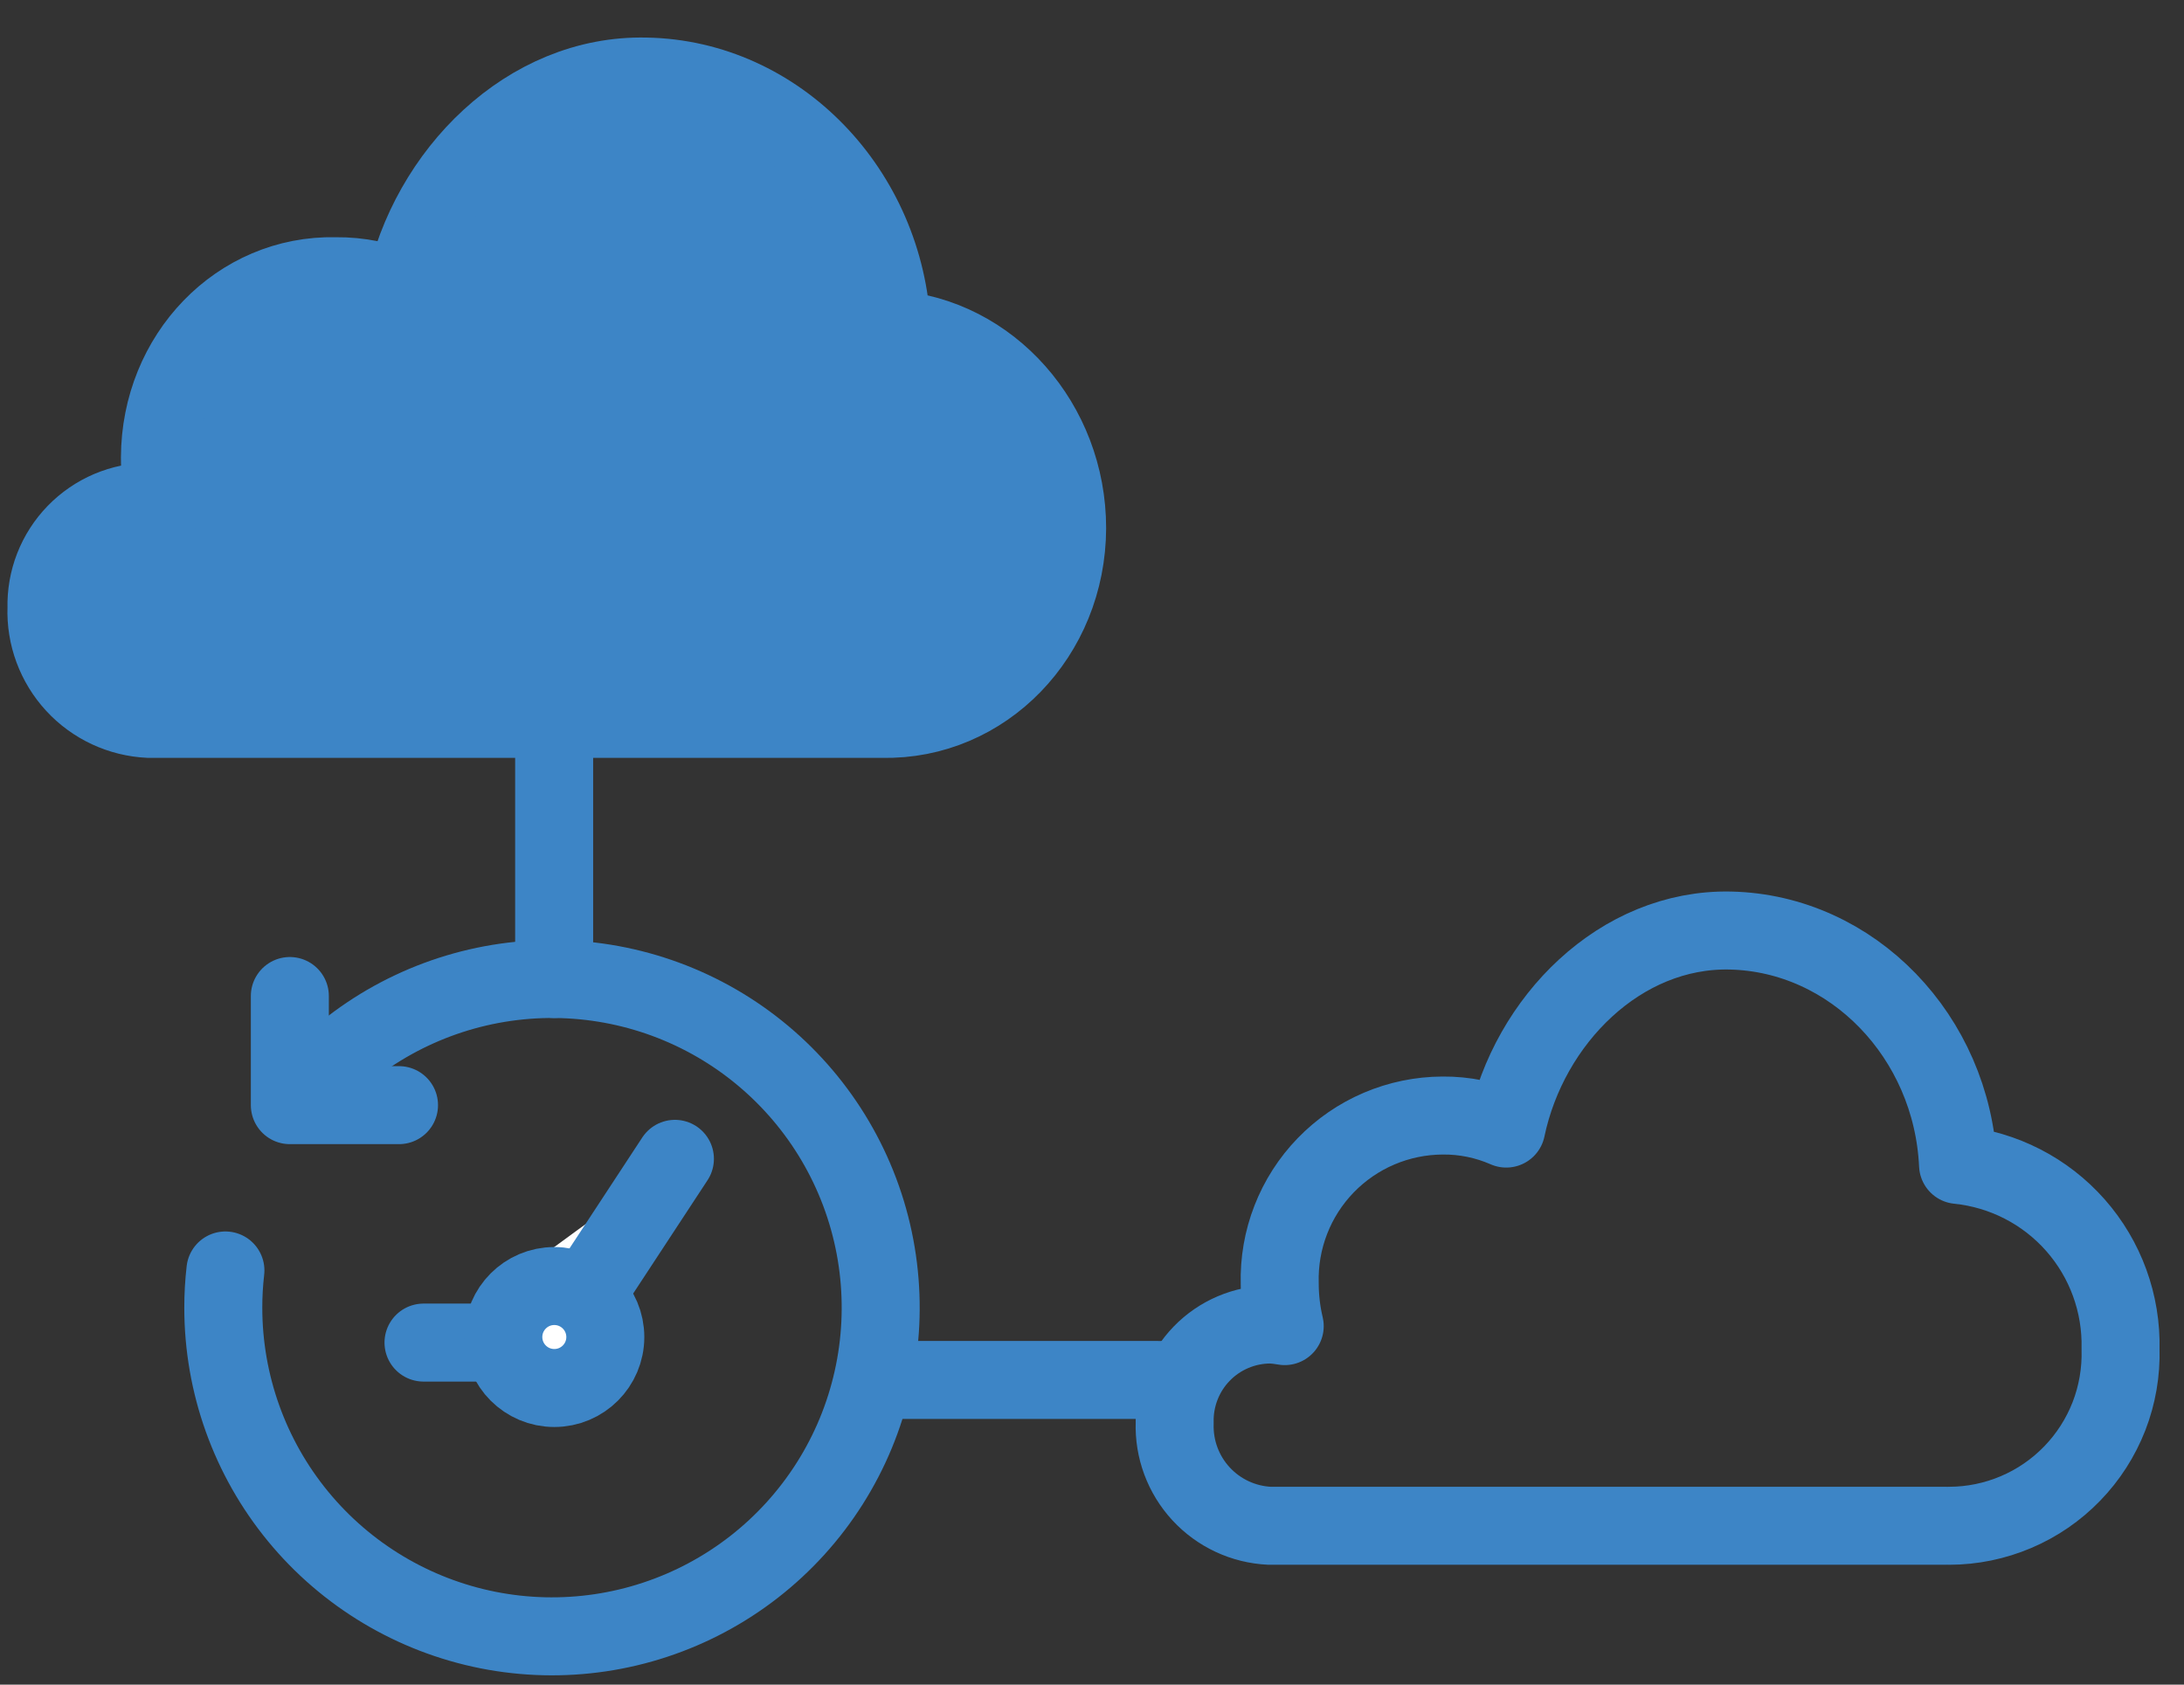 <svg width="70" height="54" viewBox="0 0 70 54" fill="none" xmlns="http://www.w3.org/2000/svg">
<rect x="0" y="0" width="70" height="54" fill="#333333" stroke="none"/>
<path d="M28.279 23.043C31.536 23.112 34.192 20.376 34.203 16.93C34.203 13.569 31.72 10.776 28.583 10.558C28.382 6.136 24.935 2.529 20.703 2.454C16.912 2.368 13.74 5.557 12.955 9.302C12.261 8.998 11.51 8.845 10.752 8.854C7.655 8.786 5.138 11.384 5.126 14.664C5.126 15.158 5.181 15.651 5.292 16.132C5.128 16.098 4.961 16.081 4.793 16.081C4.352 16.082 3.915 16.172 3.508 16.344C3.102 16.517 2.734 16.769 2.426 17.086C2.118 17.403 1.877 17.778 1.716 18.189C1.555 18.601 1.479 19.04 1.49 19.482C1.457 20.388 1.784 21.27 2.398 21.937C3.012 22.604 3.865 23.001 4.771 23.043H28.422" fill="#3D85C6"/>
<path d="M28.279 23.043C31.536 23.112 34.192 20.376 34.203 16.93C34.203 13.569 31.72 10.776 28.583 10.558C28.382 6.136 24.935 2.529 20.703 2.454C16.912 2.368 13.74 5.557 12.955 9.302C12.261 8.998 11.51 8.845 10.752 8.854C7.655 8.786 5.138 11.384 5.126 14.664C5.126 15.158 5.181 15.651 5.292 16.132C5.128 16.098 4.961 16.081 4.793 16.081C4.352 16.082 3.915 16.172 3.508 16.344C3.102 16.517 2.734 16.769 2.426 17.086C2.118 17.403 1.877 17.778 1.716 18.189C1.555 18.601 1.479 19.04 1.49 19.482C1.457 20.388 1.784 21.27 2.398 21.937C3.012 22.604 3.865 23.001 4.771 23.043H28.422" stroke="#3D85C6" stroke-width="2.5" stroke-linecap="round" stroke-linejoin="round"/>
<path d="M62.477 48.908C63.213 48.907 63.94 48.757 64.617 48.469C65.294 48.182 65.906 47.761 66.417 47.233C66.929 46.705 67.329 46.08 67.596 45.395C67.862 44.709 67.987 43.977 67.966 43.242C68.001 41.783 67.484 40.365 66.519 39.271C65.553 38.177 64.21 37.488 62.758 37.341C62.569 33.24 59.381 29.914 55.458 29.828C51.942 29.753 49.006 32.695 48.277 36.176C47.634 35.894 46.938 35.751 46.236 35.758C45.537 35.761 44.846 35.903 44.203 36.177C43.56 36.45 42.979 36.85 42.492 37.352C42.006 37.853 41.625 38.447 41.372 39.098C41.118 39.749 40.998 40.445 41.017 41.143C41.017 41.603 41.071 42.061 41.177 42.508C41.024 42.48 40.869 42.462 40.713 42.456C40.303 42.458 39.898 42.541 39.521 42.701C39.144 42.861 38.803 43.095 38.518 43.389C38.232 43.683 38.009 44.031 37.86 44.412C37.711 44.794 37.639 45.201 37.65 45.611C37.622 46.45 37.925 47.266 38.494 47.883C39.063 48.5 39.852 48.868 40.69 48.908H62.346" stroke="#3D85C6" stroke-width="2.5" stroke-linecap="round" stroke-linejoin="round"/>
<path d="M17.761 23.037V31.381" stroke="#3D85C6" stroke-width="2.5" stroke-linecap="round" stroke-linejoin="round"/>
<path d="M37.163 44.234L28.227 44.234" stroke="#3D85C6" stroke-width="2.5" stroke-linecap="round" stroke-linejoin="round"/>
<path d="M10.242 34.468C11.965 32.744 14.233 31.672 16.658 31.432C19.084 31.193 21.517 31.802 23.544 33.156C25.57 34.51 27.065 36.524 27.773 38.856C28.481 41.188 28.359 43.694 27.427 45.946C26.495 48.197 24.811 50.057 22.662 51.206C20.513 52.356 18.032 52.725 15.641 52.251C13.251 51.776 11.098 50.488 9.551 48.605C8.004 46.722 7.158 44.36 7.157 41.923C7.156 41.523 7.179 41.122 7.225 40.724" stroke="#3D85C6" stroke-width="2.5" stroke-linecap="round" stroke-linejoin="round"/>
<path d="M21.632 37.146L17.767 43.036H13.574" fill="white"/>
<path d="M21.632 37.146L17.767 43.036H13.574" stroke="#3D85C6" stroke-width="2.5" stroke-linecap="round" stroke-linejoin="round"/>
<path d="M17.766 44.492C18.669 44.492 19.401 43.761 19.401 42.858C19.401 41.955 18.669 41.223 17.766 41.223C16.864 41.223 16.132 41.955 16.132 42.858C16.132 43.761 16.864 44.492 17.766 44.492Z" fill="white" stroke="#3D85C6" stroke-width="2.5" stroke-linecap="round" stroke-linejoin="round"/>
<path d="M9.29 31.927V35.425H12.789" stroke="#3D85C6" stroke-width="2.5" stroke-linecap="round" stroke-linejoin="round"/>
</svg>
